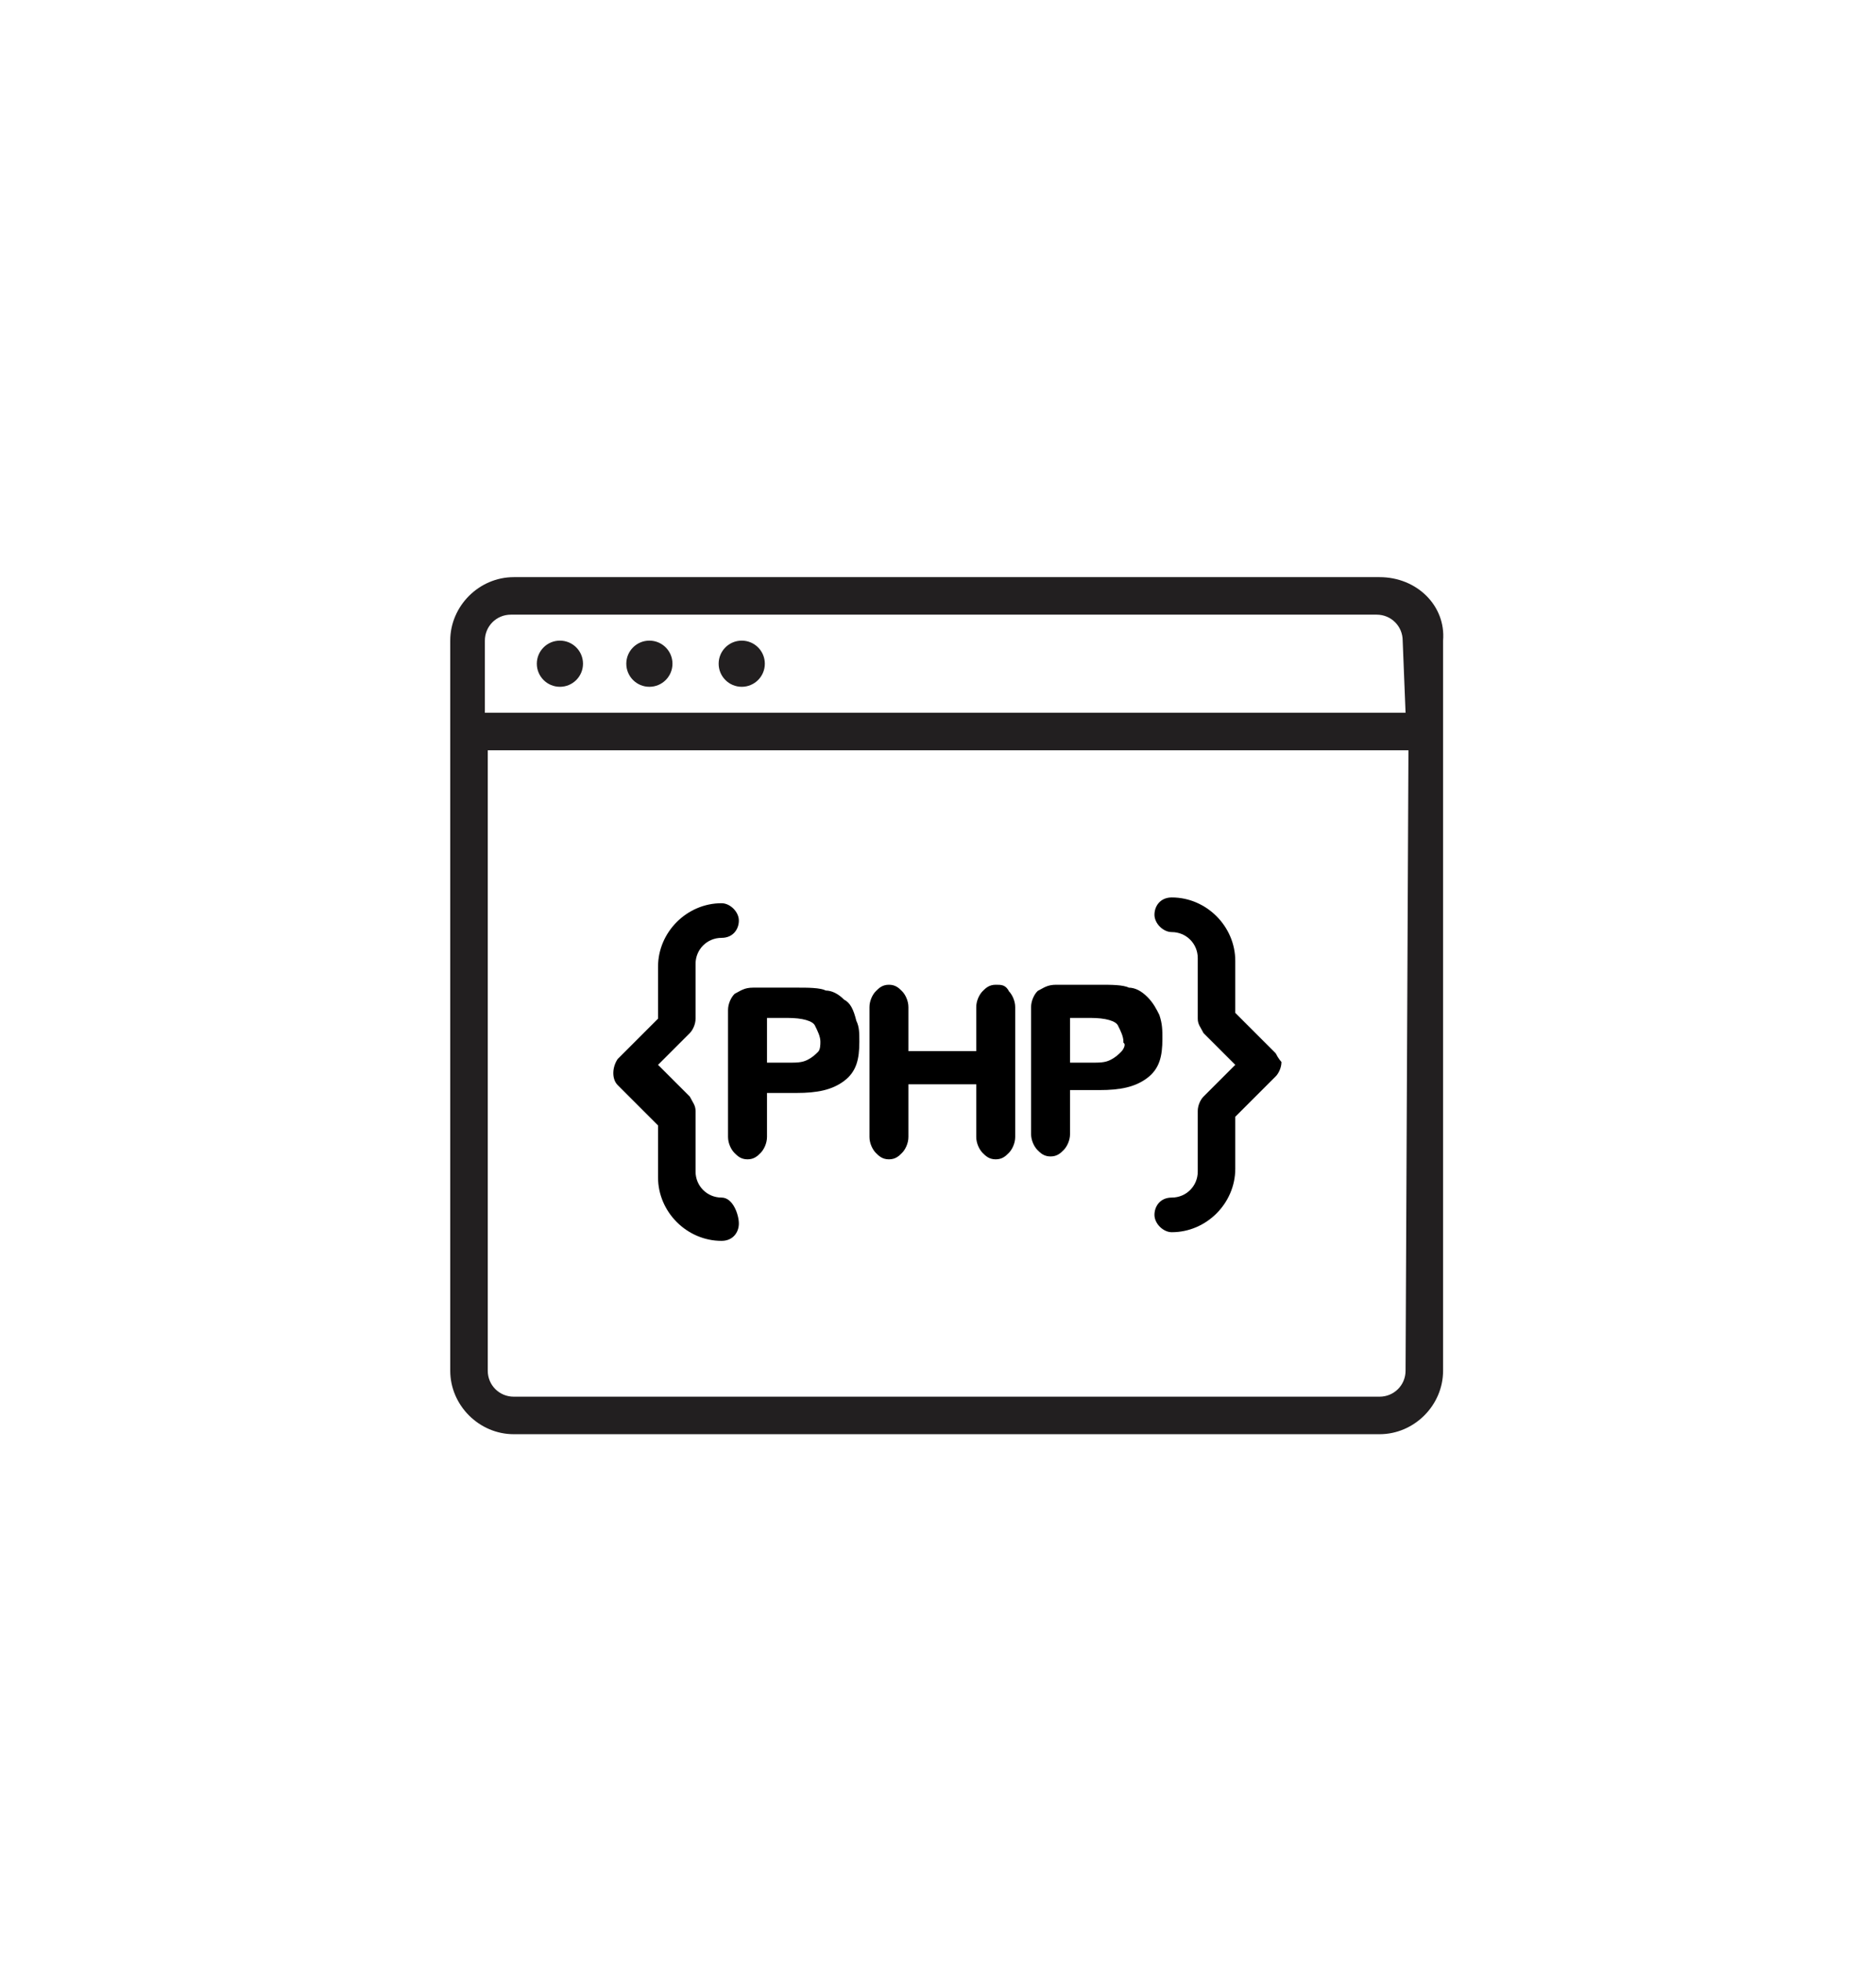<?xml version="1.0" encoding="UTF-8"?> <!-- Generator: Adobe Illustrator 22.0.1, SVG Export Plug-In . SVG Version: 6.00 Build 0) --> <svg xmlns="http://www.w3.org/2000/svg" xmlns:xlink="http://www.w3.org/1999/xlink" x="0px" y="0px" viewBox="1801.4 160.5 65 68" style="enable-background:new 1801.4 160.5 65 68;" xml:space="preserve"> <style type="text/css"> .st0{fill:#221F20;} .st1{stroke:#000000;stroke-width:0.15;stroke-miterlimit:10;} </style> <g id="Layer_1"> </g> <g id="Vrstva_2"> <g> <circle class="st0" cx="1820.8" cy="183.5" r="0.8"></circle> <circle class="st0" cx="1823.9" cy="183.5" r="0.8"></circle> <circle class="st0" cx="1827.1" cy="183.5" r="0.8"></circle> <path class="st0" d="M1849.2,180.5h-30c-1.2,0-2.2,1-2.2,2.2V208c0,1.2,1,2.2,2.2,2.2h30c1.2,0,2.2-1,2.2-2.2v-25.3 C1851.5,181.5,1850.5,180.5,1849.2,180.5z M1850.1,208c0,0.5-0.4,0.9-0.9,0.9h-30c-0.5,0-0.9-0.4-0.9-0.9v-21.5h31.9L1850.1,208 L1850.1,208z M1850.1,185.2h-31.9v-2.5c0-0.5,0.4-0.9,0.9-0.9h30c0.5,0,0.9,0.4,0.9,0.9L1850.1,185.2L1850.1,185.2z"></path> </g> <g> <g> <path d="M1826.4,202c-0.5,0-0.9-0.4-0.9-0.9V199c0-0.2-0.1-0.3-0.2-0.5l-1.1-1.1l1.1-1.1c0.1-0.1,0.2-0.3,0.2-0.5v-1.9 c0-0.5,0.4-0.9,0.9-0.9c0.4,0,0.6-0.3,0.6-0.6s-0.3-0.6-0.6-0.6c-1.2,0-2.2,1-2.2,2.2v1.8l-1.4,1.4c-0.2,0.3-0.2,0.7,0,0.9 l1.4,1.4v1.8c0,1.2,1,2.2,2.2,2.2c0.4,0,0.6-0.3,0.6-0.6S1826.8,202,1826.4,202z"></path> <path d="M1845.6,197l-1.4-1.4v-1.8c0-1.2-1-2.2-2.2-2.2c-0.4,0-0.6,0.3-0.6,0.6s0.3,0.6,0.6,0.6c0.5,0,0.9,0.4,0.9,0.9v2.1 c0,0.2,0.1,0.3,0.2,0.5l1.1,1.1l-1.1,1.1c-0.1,0.1-0.2,0.3-0.2,0.5v2.1c0,0.5-0.4,0.9-0.9,0.9c-0.4,0-0.6,0.3-0.6,0.6 s0.3,0.6,0.6,0.6c1.2,0,2.2-1,2.2-2.2v-1.8l1.4-1.4c0.1-0.1,0.2-0.3,0.2-0.5C1845.8,197.3,1845.7,197.2,1845.6,197z"></path> </g> <g> <path class="st1" d="M1830.6,195.2c-0.2-0.2-0.4-0.3-0.6-0.3c-0.2-0.1-0.6-0.1-1-0.1h-1.5c-0.3,0-0.4,0.1-0.6,0.2 c-0.1,0.1-0.2,0.3-0.2,0.5v4.4c0,0.2,0.1,0.4,0.2,0.5c0.1,0.1,0.2,0.2,0.4,0.2c0.2,0,0.3-0.1,0.4-0.2c0.1-0.1,0.2-0.3,0.2-0.5 v-1.6h1.1c0.7,0,1.2-0.1,1.6-0.4s0.5-0.7,0.5-1.3c0-0.3,0-0.5-0.1-0.7C1830.9,195.5,1830.8,195.3,1830.6,195.2z M1829.8,197 c-0.1,0.1-0.2,0.2-0.4,0.3c-0.2,0.1-0.4,0.1-0.7,0.1h-0.8v-1.7h0.8c0.5,0,0.9,0.1,1,0.3c0.1,0.2,0.2,0.4,0.2,0.6 C1829.9,196.7,1829.9,196.9,1829.8,197z"></path> <path class="st1" d="M1835.9,194.7c-0.2,0-0.3,0.1-0.4,0.2c-0.1,0.1-0.2,0.3-0.2,0.5v1.6h-2.5v-1.6c0-0.2-0.1-0.4-0.2-0.5 c-0.1-0.1-0.2-0.2-0.4-0.2c-0.2,0-0.3,0.1-0.4,0.2c-0.1,0.1-0.2,0.3-0.2,0.5v4.5c0,0.2,0.1,0.4,0.2,0.5c0.1,0.1,0.2,0.2,0.4,0.2 c0.2,0,0.3-0.1,0.4-0.2c0.1-0.1,0.2-0.3,0.2-0.5v-1.9h2.5v1.9c0,0.2,0.1,0.4,0.2,0.5c0.1,0.1,0.2,0.2,0.4,0.2 c0.2,0,0.3-0.1,0.4-0.2c0.1-0.1,0.2-0.3,0.2-0.5v-4.5c0-0.2-0.1-0.4-0.2-0.5C1836.2,194.7,1836.1,194.7,1835.9,194.7z"></path> <path class="st1" d="M1841.5,195.7c-0.1-0.2-0.2-0.4-0.4-0.6c-0.2-0.2-0.4-0.3-0.6-0.3c-0.2-0.1-0.6-0.1-1-0.1h-1.5 c-0.3,0-0.4,0.1-0.6,0.2c-0.1,0.1-0.2,0.3-0.2,0.5v4.4c0,0.2,0.1,0.4,0.2,0.5c0.1,0.1,0.2,0.2,0.4,0.2c0.2,0,0.3-0.1,0.4-0.2 c0.1-0.1,0.2-0.3,0.2-0.5v-1.6h1.1c0.7,0,1.2-0.1,1.6-0.4c0.4-0.3,0.5-0.7,0.5-1.3C1841.6,196.2,1841.6,196,1841.5,195.7z M1840.3,197c-0.1,0.1-0.2,0.2-0.4,0.3c-0.2,0.1-0.4,0.1-0.7,0.1h-0.8v-1.7h0.8c0.5,0,0.9,0.1,1,0.3c0.1,0.2,0.2,0.4,0.2,0.6 C1840.5,196.7,1840.4,196.9,1840.3,197z"></path> </g> </g> </g> </svg> 